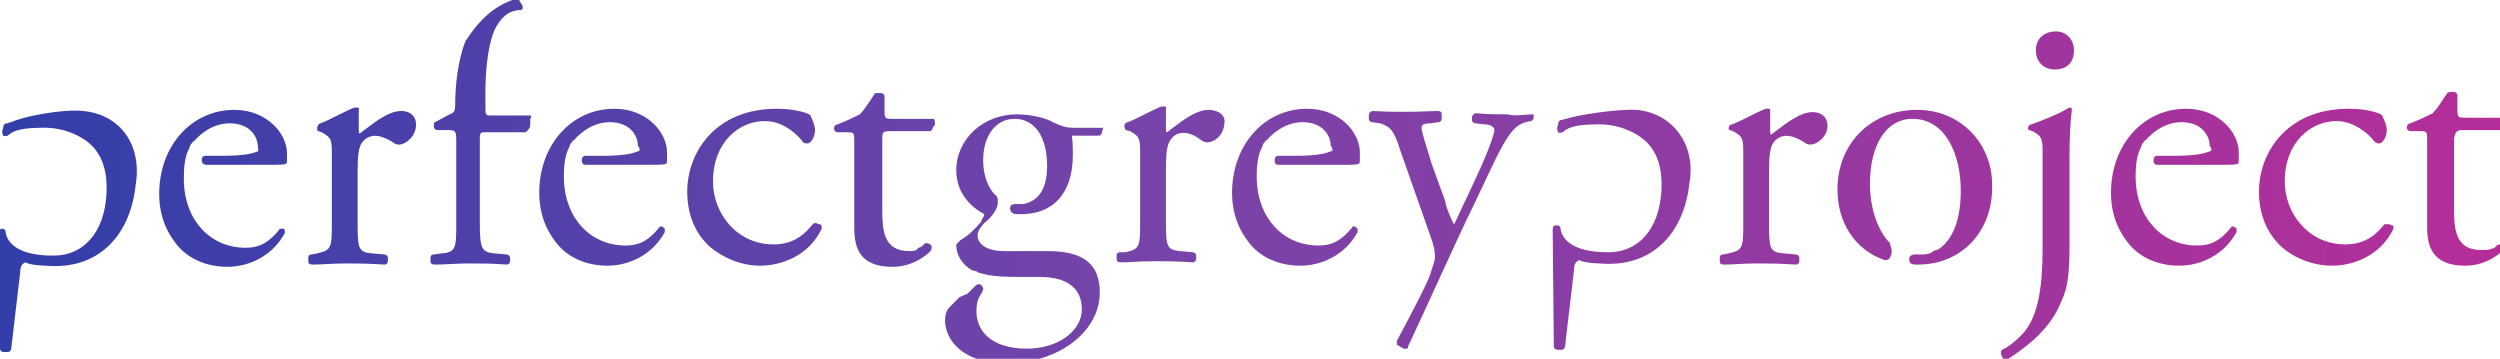 <?xml version="1.0" encoding="UTF-8"?> <svg xmlns="http://www.w3.org/2000/svg" width="223" height="32" viewBox="0 0 223 32" fill="none"> <path fill-rule="evenodd" clip-rule="evenodd" d="M46.3 0H45.7C43.463 0.805 42.266 2.572 41.681 3.436C41.613 3.538 41.553 3.626 41.5 3.7C40.9 5.3 40.6 7.3 40.6 9.5C40.6 9.8 40.5 10.1 40.1 10.2L38.8 10.9C38.7 10.9 38.7 11.1 38.7 11.2V11.3C38.7 11.5 38.9 11.6 39 11.6H40C40.7 11.6 40.7 11.8 40.7 12.7V19.7C40.7 22.1 40.7 22.5 39.4 22.6L38.7 22.7C38.5 22.7 38.4 22.8 38.4 23V23.3C38.4 23.5 38.5 23.6 38.8 23.6C39.227 23.6 39.677 23.577 40.15 23.554C40.672 23.528 41.222 23.5 41.8 23.5C43 23.5 43.9 23.5 45.2 23.6C45.4 23.6 45.5 23.4 45.5 23.3V23C45.5 22.8 45.3 22.7 45.2 22.7L44.1 22.6C42.9 22.5 42.8 22.1 42.8 19.7V12.7C42.8 12.163 42.8 11.946 42.906 11.859C42.978 11.8 43.098 11.8 43.3 11.8H46.7C46.815 11.8 46.864 11.8 46.904 11.781C46.933 11.767 46.958 11.742 47 11.7C47.2 11.5 47.3 11.4 47.3 11V10.6C47.5 10.3 47.3 10.3 47.2 10.3H43.8C43.3 10.3 43.3 10.3 43.3 9.4V8.3C43.3 6.9 43.4 4.4 44.1 2.7C44.6 1.7 45.2 1 46.3 0.9C46.5 0.9 46.5 0.9 46.6 0.8C46.6 0.715 46.618 0.667 46.631 0.631C46.649 0.582 46.658 0.558 46.6 0.5L46.3 0ZM223 10.5H219.9C219.3 10.5 219.2 10.5 219.2 9.8V8.5C219.2 8.3 219 8.2 218.9 8.2H218.6C218.4 8.2 218.3 8.3 218.3 8.3C218.235 8.397 218.168 8.5 218.098 8.605C217.74 9.149 217.335 9.765 217 10.1C216.6 10.3 215.8 10.7 215 11C214.8 11 214.7 11.2 214.7 11.3V11.4C214.7 11.6 214.9 11.7 215 11.7H215.8C216.5 11.7 216.5 11.7 216.5 12.6V20.2C216.5 21.9 216.9 23.7 219.9 23.7C221.369 23.7 222.439 23.034 223 22.571V21.802C222.898 21.807 222.773 21.827 222.7 21.9C222.6 22.1 222.3 22.2 222.2 22.2C222 22.3 221.7 22.3 221.3 22.3C219 22.3 218.9 20.4 218.9 18.6V12.4C219 11.7 219.2 11.6 219.7 11.6H223V10.5ZM179.155 32H178.734C178.662 31.961 178.6 31.912 178.6 31.8C178.558 31.758 178.533 31.733 178.519 31.704C178.5 31.664 178.5 31.615 178.5 31.5C178.5 31.4 178.5 31.2 178.6 31.2C179.4 30.8 179.9 30.3 180.4 29.8C181.7 28.4 182.2 26 182.2 22.1V13.8C182.2 12.4 182.2 12.2 181.3 11.7L181 11.6C181 11.6 180.9 11.6 180.9 11.5V11.4C180.9 11.3 181 11.1 181.2 11.1C182 10.8 183.6 10.2 184.4 9.7C184.5 9.6 184.7 9.6 184.7 9.6C184.8 9.6 184.8 9.7 184.8 9.9C184.7 10.6 184.6 12.2 184.6 13.7V21.7C184.6 24.1 184.5 25.6 183.9 26.8C183.117 28.856 181.566 30.433 179.155 32ZM92.732 32H87.118C84.973 31.258 84.3 29.648 84.3 28.6C84.3 28.1 84.4 27.7 84.7 27.4L85.6 26.5L86.3 26.2L87 25.5L87.1 25.4C87.13 25.4 87.17 25.391 87.213 25.381C87.312 25.358 87.43 25.33 87.5 25.4L87.6 25.5C87.6 25.541 87.617 25.566 87.637 25.594C87.666 25.634 87.7 25.683 87.7 25.8C87.7 25.9 87.675 25.925 87.65 25.95C87.625 25.975 87.6 26 87.6 26.1C87.3 26.5 87.1 26.9 87.1 27.8C87.1 29.4 88.3 31.1 91.6 31.1C94.4 31.1 96.5 29.5 96.5 27.6C96.5 25.7 95.2 24.7 92.7 24.7H91C90.1 24.7 88.5 24.7 87.6 24.4C87.55 24.4 87.475 24.375 87.4 24.35C87.325 24.325 87.25 24.3 87.2 24.3C87.2 24.2 87.1 24.2 87.1 24.2C87.05 24.2 86.975 24.175 86.9 24.15C86.825 24.125 86.75 24.1 86.7 24.1C85.8 23.6 85.3 22.7 85.3 21.9V21.8L85.7 21.4C86.4 21 86.9 20.5 87.5 19.8C87.544 19.669 87.607 19.556 87.664 19.455C87.737 19.325 87.8 19.212 87.8 19.1C87 18.7 85.3 17.5 85.3 15.2C85.3 12.4 87.7 10.2 90.7 10.2C92.1 10.2 93.5 10.6 93.9 10.9C94.8 11.3 95.1 11.4 95.9 11.4H98.4C98.397 11.469 98.383 11.576 98.3 11.7V11.8C98.3 11.9 98.2 12.1 98 12.1H95.6C95.7 12.6 95.7 13.3 95.7 13.8C95.7 17.3 93.9 19.1 91.1 19.1H90.6C90.5 19.1 90.1 19 90.1 18.6C90.1 18.2 90.4 18.2 90.8 18.2H91.3C92.7 17.9 93.4 16.8 93.4 14.8C93.4 12.2 92.3 10.6 90.5 10.6C88.9 10.6 87.7 12 87.7 14.3C87.7 15.6 88.1 16.8 88.9 17.5C88.9 17.541 88.917 17.566 88.937 17.594C88.966 17.634 89 17.683 89 17.8V18.1C89 18.8 88.1 19.7 87.9 19.8C87.5 20.2 87.2 20.6 87.2 21C87.2 21.7 87.9 22.4 89.6 22.4H91.2H91.3H93.5C96.7 22.4 98.1 23.6 98.1 26.1C98.1 28.814 95.876 31.107 92.732 32ZM0 31.1C0 31.3 0.2 31.4 0.3 31.4H0.7C0.9 31.4 1 31.2 1 31.1L1.8 24.3C1.8 23.7 2 23.5 2.3 23.4C2.5 23.6 3.6 23.7 4.1 23.7C8.6 24.1 11.6 21.2 12.1 16.5C12.7 12.9 10.7 10.2 7.4 9.9C5.6 9.7 2 10.4 1 10.9C0.8 10.9 0.7 11 0.7 11H0.6C0.4 11 0.3 11.2 0.3 11.3L0.2 11.7C0.2 11.8 0.2 12 0.3 12.1C0.37 12.17 0.488 12.142 0.587 12.119C0.63 12.109 0.67 12.1 0.7 12.1C1 11.8 1.6 11.4 3.6 11.4C5.4 11.3 7.2 12 8.2 13C9.2 14 9.6 15.5 9.5 17.3C9.3 20.8 7.4 22.8 4.8 22.8H4.7C1.4 22.8 0.6 21.5 0.5 20.7C0.5 20.5 0.4 20.4 0.1 20.4L0 20.5V31.1ZM25.5 14.6C25.6 14.6 25.6 14.4 25.6 14.3V13.7C25.6 11.9 23.8 9.8 20.9 9.8C17.1 9.8 14.2 13 14.2 17.3C14.2 18.4 14.4 20 15.6 21.6C16.6 23 18.3 23.8 20.3 23.8C22 23.8 24.2 23 25.4 20.8V20.5L25.3 20.4H25.2C25 20.4 24.9 20.4 24.9 20.5C24 21.6 23.2 22.1 21.9 22.1C18.8 22.1 16.5 19.7 16.4 16.2V15.9V15.8C16.4 14.5 16.6 13.7 16.9 13.2C16.9 13.083 16.934 13.034 16.963 12.994C16.983 12.966 17 12.941 17 12.9C17.084 12.816 17.133 12.749 17.169 12.7C17.218 12.633 17.242 12.6 17.3 12.6C18 11.8 19.1 11 20.5 11C22.3 11 23 12.2 23 13.1C23.1 13.4 23 13.5 23 13.5C22.968 13.511 22.934 13.523 22.896 13.538C22.572 13.66 21.936 13.9 19.7 13.9H18.3C18.1 13.9 18 14.1 18 14.2V14.3C18 14.332 18 14.353 18.003 14.375C18.01 14.42 18.032 14.463 18.1 14.6C18.1 14.6 18.3 14.7 18.4 14.7H23.7H23.7C25 14.7 25.4 14.7 25.5 14.6ZM35.011 12.675C35.23 12.825 35.34 12.9 35.6 12.9C36.1 12.9 37 12.3 37.1 11.3C37.2 10.4 36.6 9.9 35.8 9.9C34.73 9.9 33.58 10.775 32.492 11.603C32.36 11.703 32.23 11.803 32.1 11.9C32 11.9 32 11.7 32 11.6V9.9C32 9.841 32.009 9.791 32.016 9.75C32.033 9.65 32.041 9.6 31.9 9.6H31.6C31.2 9.75 30.65 10.025 30.1 10.3C29.55 10.575 29 10.85 28.6 11C28.467 11 28.422 11.089 28.378 11.178C28.356 11.222 28.333 11.267 28.3 11.3V11.6C28.3 11.7 28.4 11.7 28.4 11.7L28.7 11.8C29.6 12.3 29.6 12.5 29.6 13.9V19.7C29.6 22.1 29.6 22.3 28.3 22.6L27.8 22.7C27.6 22.7 27.5 22.8 27.5 23V23.3C27.5 23.5 27.6 23.6 27.9 23.6C28.268 23.6 28.679 23.579 29.122 23.556C29.642 23.529 30.206 23.5 30.8 23.5C31.9 23.5 32.7 23.5 34.3 23.6C34.5 23.6 34.6 23.4 34.6 23.3V23C34.6 22.8 34.4 22.7 34.3 22.7L33.2 22.6C31.9 22.5 31.9 22.1 31.9 19.7V15.2C31.9 13.9 32 13.1 32.3 12.7C33.1 11.7 34.2 12.2 34.9 12.6C34.94 12.627 34.977 12.652 35.011 12.675ZM59.4 14.6C59.5 14.6 59.5 14.4 59.5 14.3V13.6C59.5 11.8 57.7 9.7 54.8 9.7C51 9.7 48.1 12.9 48.1 17.2C48.1 18.3 48.3 19.9 49.5 21.5C50.5 22.9 52.2 23.7 54.2 23.7C55.9 23.7 58.1 22.9 59.3 20.7V20.4L59.2 20.3C59.2 20.3 59.1 20.3 59.1 20.2C58.9 20.2 58.8 20.2 58.8 20.3C57.9 21.4 57.1 21.9 55.8 21.9C52.7 21.9 50.4 19.5 50.3 16V15.8V15.7C50.3 14.4 50.5 13.6 50.8 13.1C50.8 12.983 50.834 12.934 50.863 12.894C50.883 12.866 50.9 12.841 50.9 12.8C50.984 12.716 51.033 12.649 51.069 12.6C51.118 12.533 51.142 12.5 51.2 12.5C51.9 11.7 53 10.9 54.4 10.9C56.2 10.9 56.9 12.1 56.9 13C57.2 13.4 57 13.5 56.9 13.5C56.868 13.511 56.834 13.523 56.796 13.538C56.472 13.66 55.836 13.9 53.6 13.9H52.2C52 13.9 51.9 14.1 51.9 14.2V14.3C51.9 14.415 51.9 14.464 51.919 14.504C51.933 14.533 51.958 14.557 52 14.6C52 14.7 52.2 14.7 52.3 14.7H57.6H57.6C58.9 14.7 59.3 14.7 59.4 14.6ZM67.8 23.7C69.6 23.7 72.1 22.9 73.3 20.4C73.3 20.2 73.3 20.1 73.2 20C73.2 20.1 73.1 20 73.1 20C72.983 20 72.934 19.966 72.894 19.937C72.866 19.917 72.841 19.9 72.8 19.9C72.6 19.9 72.6 19.9 72.5 20C72.488 20.014 72.475 20.029 72.463 20.043C71.863 20.744 70.959 21.8 69 21.8C65.7 21.8 63.6 19 63.6 16.2C63.6 12.6 66 10.8 68.2 10.8C69.7 10.8 70.8 11.7 71.5 12.5C71.6 12.7 71.7 12.8 72 12.8C72.4 12.8 72.7 12.1 72.7 11.6C72.7 11.237 72.541 10.873 72.417 10.587C72.37 10.479 72.327 10.382 72.3 10.3C72.3 10.3 72.2 10.3 72.2 10.2C71.3 9.8 70.1 9.7 69.3 9.7C63.8 9.7 61.3 13.6 61.3 17.1C61.3 19.1 62 20.8 63.3 22C64.5 23 66.1 23.7 67.8 23.7ZM82.9 11.7C83.1 11.7 83.2 11.5 83.2 11.4C83.2 11.35 83.25 11.3 83.3 11.25C83.35 11.2 83.4 11.15 83.4 11.1C83.4 11 83.4 10.7 83.3 10.6H83H79.6C79 10.6 78.9 10.6 78.9 9.9V8.6C78.9 8.4 78.7 8.3 78.6 8.3H78.3C78.1 8.3 78 8.3 78 8.4C77.935 8.497 77.868 8.6 77.798 8.705C77.44 9.249 77.035 9.865 76.7 10.2C76.3 10.4 75.5 10.8 74.7 11.1C74.5 11.1 74.4 11.3 74.4 11.4V11.5C74.4 11.7 74.6 11.8 74.7 11.8H75.5C75.821 11.8 75.995 11.8 76.089 11.887C76.2 11.989 76.2 12.212 76.2 12.7V20.3C76.2 22 76.6 23.8 79.6 23.8C81.4 23.8 82.6 22.8 83 22.4C83.068 22.264 83.09 22.22 83.097 22.175C83.1 22.153 83.1 22.132 83.1 22.1V22C83.1 21.867 83.011 21.822 82.922 21.778C82.878 21.756 82.833 21.733 82.8 21.7H82.5L82.4 21.8C82.3 22 82 22.1 81.9 22.1C81.8 22.4 81.4 22.4 81.1 22.4C78.8 22.4 78.7 20.5 78.7 18.7V12.5C78.7 11.8 78.7 11.7 79.4 11.7H82.9ZM107.111 12.475C107.33 12.625 107.44 12.7 107.7 12.7C108.2 12.7 109.1 12.2 109.2 11.1C109.4 10.3 108.7 9.8 107.8 9.8C106.73 9.8 105.579 10.675 104.492 11.503C104.36 11.603 104.23 11.703 104.1 11.8C104 11.8 104 11.6 104 11.5V9.8C104 9.741 104.009 9.691 104.016 9.65C104.033 9.55 104.041 9.5 103.9 9.5H103.6C103.2 9.65 102.65 9.925 102.1 10.2C101.55 10.475 101 10.75 100.6 10.9C100.4 10.9 100.3 11.1 100.3 11.2V11.3C100.3 11.417 100.334 11.466 100.363 11.506C100.383 11.534 100.4 11.559 100.4 11.6L100.8 11.7C101.7 12.2 101.7 12.4 101.7 13.8V19.6C101.7 22 101.7 22.2 100.4 22.5H99.9C99.7 22.5 99.6 22.6 99.6 22.8V23.1C99.6 23.3 99.7 23.4 100 23.4C100.36 23.4 100.739 23.38 101.158 23.358C101.67 23.33 102.239 23.3 102.9 23.3C104 23.3 104.8 23.3 106.4 23.4C106.6 23.4 106.7 23.2 106.7 23.1V22.8C106.7 22.6 106.5 22.5 106.4 22.5L105.3 22.4C104 22.3 104 21.9 104 19.5V15C104 13.7 104.1 12.9 104.4 12.5C104.9 11.7 105.9 11.6 107 12.4C107.04 12.427 107.077 12.452 107.111 12.475ZM121.2 14.6C121.3 14.6 121.3 14.4 121.3 14.3V13.6C121.3 11.8 119.5 9.7 116.6 9.7C112.8 9.7 109.9 12.9 109.9 17.2C109.9 18.3 110.1 19.9 111.3 21.5C112.3 22.9 114 23.7 116 23.7C117.7 23.7 119.9 22.9 121.1 20.7V20.4L121 20.3C121 20.3 120.9 20.3 120.9 20.2C120.7 20.2 120.6 20.2 120.6 20.3C119.7 21.4 118.9 21.9 117.6 21.9C114.5 21.9 112.2 19.5 112.1 16V15.8V15.7C112.1 14.4 112.3 13.6 112.6 13.1C112.6 12.983 112.634 12.934 112.663 12.894C112.683 12.866 112.7 12.841 112.7 12.8C112.785 12.716 112.833 12.649 112.869 12.6C112.918 12.533 112.942 12.5 113 12.5C113.7 11.7 114.8 10.9 116.2 10.9C118 10.9 118.7 12.1 118.7 13C119 13.4 118.8 13.5 118.7 13.5C118.668 13.511 118.634 13.523 118.596 13.538C118.272 13.66 117.636 13.9 115.4 13.9H114C113.8 13.9 113.7 14.1 113.7 14.2V14.3C113.7 14.5 113.7 14.5 113.8 14.6C113.8 14.7 114 14.7 114.1 14.7H119.4C120.7 14.7 121.1 14.7 121.2 14.6ZM136.8 10.5V10.2C136.484 10.2 136.192 10.225 135.916 10.248C135.408 10.291 134.954 10.33 134.5 10.2C133.7 10.2 132.6 10.2 131.7 10.1C131.482 10.1 131.423 10.205 131.368 10.301C131.347 10.338 131.327 10.373 131.3 10.4V10.7C131.3 10.9 131.5 11 131.6 11L132.5 11.1C132.9 11.1 133.3 11.3 133.3 11.6C133.3 11.7 133.2 12.4 132.1 14.9L130.9 17.5C130.541 18.218 130.261 18.83 130.06 19.27C129.869 19.689 129.749 19.951 129.7 20C129.6 19.9 129 18.6 128.9 17.9L127.7 14.6C127.645 14.408 127.553 14.112 127.448 13.774C127.169 12.877 126.8 11.691 126.8 11.4C126.8 11.1 127.1 11 127.6 11L128.3 10.9C128.5 10.9 128.6 10.7 128.6 10.6V10.2C128.6 10 128.5 9.9 128.2 9.9C125.8 10 124.1 10 122.4 9.9C122.2 10 122.1 10.1 122.1 10.3V10.6C122.1 10.8 122.3 10.9 122.4 10.9L123.1 11C124.1 11.3 124.4 11.8 124.9 13.4L127.5 20.8C127.9 21.9 128 22.3 128 23C128 23.188 127.882 23.532 127.77 23.862C127.703 24.059 127.637 24.25 127.6 24.4C127.5 24.9 125.9 28 124.6 30.4V30.7C124.6 30.8 124.7 30.8 124.7 30.8L125.2 31.1H125.3C125.5 31.1 125.6 31.1 125.6 31V30.9C126.225 29.571 127.08 27.707 127.961 25.786C129.333 22.793 130.769 19.662 131.5 18.2L133.3 14.4C134.4 12.2 135 11.2 136.1 10.9L136.5 10.8C136.7 10.8 136.8 10.6 136.8 10.5ZM140.9 23.2C141.1 23.4 142.2 23.5 142.7 23.5C147.2 23.9 150.2 21 150.7 16.3C151.3 12.9 149.2 10.1 146 9.8C144.2 9.7 140.5 10.3 139.7 10.6C139.5 10.6 139.4 10.7 139.4 10.7H139.3C139.1 10.7 139 10.9 139 11L138.9 11.4C138.9 11.5 138.9 11.7 139 11.8C139.07 11.87 139.188 11.842 139.287 11.819C139.33 11.809 139.37 11.8 139.4 11.8C139.7 11.5 140.3 11.1 142.3 11.1C144.1 11 145.9 11.7 146.9 12.7C147.9 13.7 148.3 15.2 148.2 17C148 20.5 146.1 22.5 143.5 22.5H143.4C140.1 22.5 139.3 21.2 139.2 20.4C139.2 20.2 139.1 20.1 138.8 20.1C138.6 20.1 138.5 20.2 138.5 20.5L138.6 30.9C138.6 31.1 138.8 31.2 138.9 31.2H139.3C139.5 31.2 139.6 31 139.6 30.9L140.4 24.1C140.4 23.5 140.6 23.3 140.9 23.2ZM160.911 12.675C161.13 12.825 161.24 12.9 161.5 12.9C162 12.9 162.9 12.3 163 11.4C163.1 10.5 162.5 10 161.7 10C160.63 10 159.479 10.875 158.392 11.703C158.26 11.803 158.13 11.903 158 12C157.9 12 157.9 11.8 157.9 11.7V10C157.9 9.8 157.9 9.7 157.8 9.7H157.5C157.1 9.85 156.55 10.125 156 10.4C155.45 10.675 154.9 10.95 154.5 11.1C154.3 11.1 154.2 11.3 154.2 11.4V11.5C154.2 11.6 154.3 11.6 154.3 11.6L154.6 11.7C155.5 12.2 155.5 12.4 155.5 13.8V19.7C155.5 22.1 155.5 22.3 154.2 22.6L153.7 22.7C153.5 22.7 153.4 22.8 153.4 23V23.3C153.4 23.5 153.5 23.6 153.8 23.6C154.16 23.6 154.539 23.58 154.958 23.558C155.47 23.53 156.039 23.5 156.7 23.5C157.8 23.5 158.6 23.5 160.2 23.6C160.4 23.6 160.5 23.4 160.5 23.3V23C160.5 22.8 160.3 22.7 160.2 22.7L159.1 22.6C157.8 22.5 157.8 22.1 157.8 19.7V15.2C157.8 13.9 157.9 13.1 158.2 12.7C159 11.7 160.1 12.2 160.8 12.6C160.84 12.627 160.877 12.652 160.911 12.675ZM170.3 23.1C170.3 23.6 170.6 23.6 171.1 23.6C175 23.6 177.8 20.6 177.7 16.5C177.7 12.8 174.9 9.8 171 9.8C166.9 9.8 163.9 12.8 163.9 16.9C163.9 19.9 165.5 22.3 168.1 23.2C168.2 23.2 168.4 23.2 168.5 23.1C168.88 22.625 168.719 22.151 168.616 21.847C168.61 21.831 168.605 21.815 168.6 21.8V21.7C167.5 20.6 166.8 18.6 166.8 16.4C166.8 13 168.2 10.6 170.6 10.6C173.5 10.6 174.9 13.7 174.9 17C174.9 18.1 174.8 21.1 172.8 22.3H172.7C172.6 22.3 172.3 22.5 172.2 22.6H172.1C171.9 22.7 171.6 22.7 171.2 22.7C171.176 22.7 171.145 22.699 171.109 22.697C170.843 22.685 170.3 22.66 170.3 23.1ZM181.6 4.5C181.6 5.4 182.2 6.2 183.3 6.2C184.1 6.2 185 5.8 185 4.5C185 3.5 184.3 2.8 183.4 2.8C182.5 2.8 181.6 3.3 181.6 4.5ZM199.6 14.6C199.7 14.6 199.7 14.4 199.7 14.3V13.6C199.7 11.8 197.9 9.7 195 9.7C191.2 9.7 188.3 12.9 188.3 17.2C188.3 18.3 188.5 19.9 189.7 21.5C190.7 22.9 192.4 23.7 194.4 23.7C196.1 23.7 198.3 22.9 199.5 20.7V20.4L199.4 20.3C199.4 20.3 199.3 20.3 199.3 20.2C199.1 20.2 199 20.2 199 20.3C198.1 21.4 197.3 21.9 196 21.9C192.9 21.9 190.6 19.5 190.5 16V15.8V15.7C190.5 14.4 190.7 13.6 191 13.1C191 12.983 191.034 12.934 191.063 12.894C191.083 12.866 191.1 12.841 191.1 12.8C191.185 12.716 191.233 12.649 191.269 12.6C191.318 12.533 191.342 12.5 191.4 12.5C192.1 11.7 193.2 10.9 194.6 10.9C196.4 10.9 197.1 12.1 197.1 13C197.4 13.4 197.2 13.5 197.1 13.5C197.068 13.511 197.034 13.523 196.996 13.538C196.672 13.66 196.036 13.9 193.8 13.9H192.4C192.2 13.9 192.1 14.1 192.1 14.2V14.3C192.1 14.5 192.1 14.5 192.2 14.6C192.2 14.7 192.4 14.7 192.5 14.7H197.8C199.1 14.7 199.5 14.7 199.6 14.6ZM208 23.7C209.8 23.7 212.3 22.9 213.5 20.4V20.1C213.5 20.132 213.5 20.143 213.497 20.144C213.49 20.146 213.468 20.1 213.4 20.1C213.283 20.1 213.234 20.066 213.194 20.037C213.166 20.017 213.141 20 213.1 20H212.7L212.663 20.043C212.063 20.744 211.159 21.8 209.2 21.8C205.9 21.8 203.8 19 203.8 16.2C203.8 12.6 206.2 10.8 208.4 10.8C210.1 10.8 211.4 12.1 211.7 12.5C211.8 12.7 212.1 12.8 212.2 12.8C212.6 12.8 212.9 12.1 212.9 11.6C212.9 11.237 212.742 10.873 212.617 10.587C212.57 10.479 212.527 10.382 212.5 10.3C212.5 10.3 212.4 10.3 212.4 10.2C211.5 9.8 210.3 9.7 209.5 9.7C204 9.7 201.5 13.6 201.5 17.1C201.5 19.1 202.2 20.8 203.5 22C204.6 23 206.3 23.7 208 23.7Z" fill="url(#paint0_linear_3_21)"></path> <defs> <linearGradient id="paint0_linear_3_21" x1="0" y1="16" x2="225.5" y2="16" gradientUnits="userSpaceOnUse"> <stop stop-color="#323EA9"></stop> <stop offset="0.458" stop-color="#7744A9"></stop> <stop offset="1" stop-color="#B62D98"></stop> </linearGradient> </defs> </svg> 